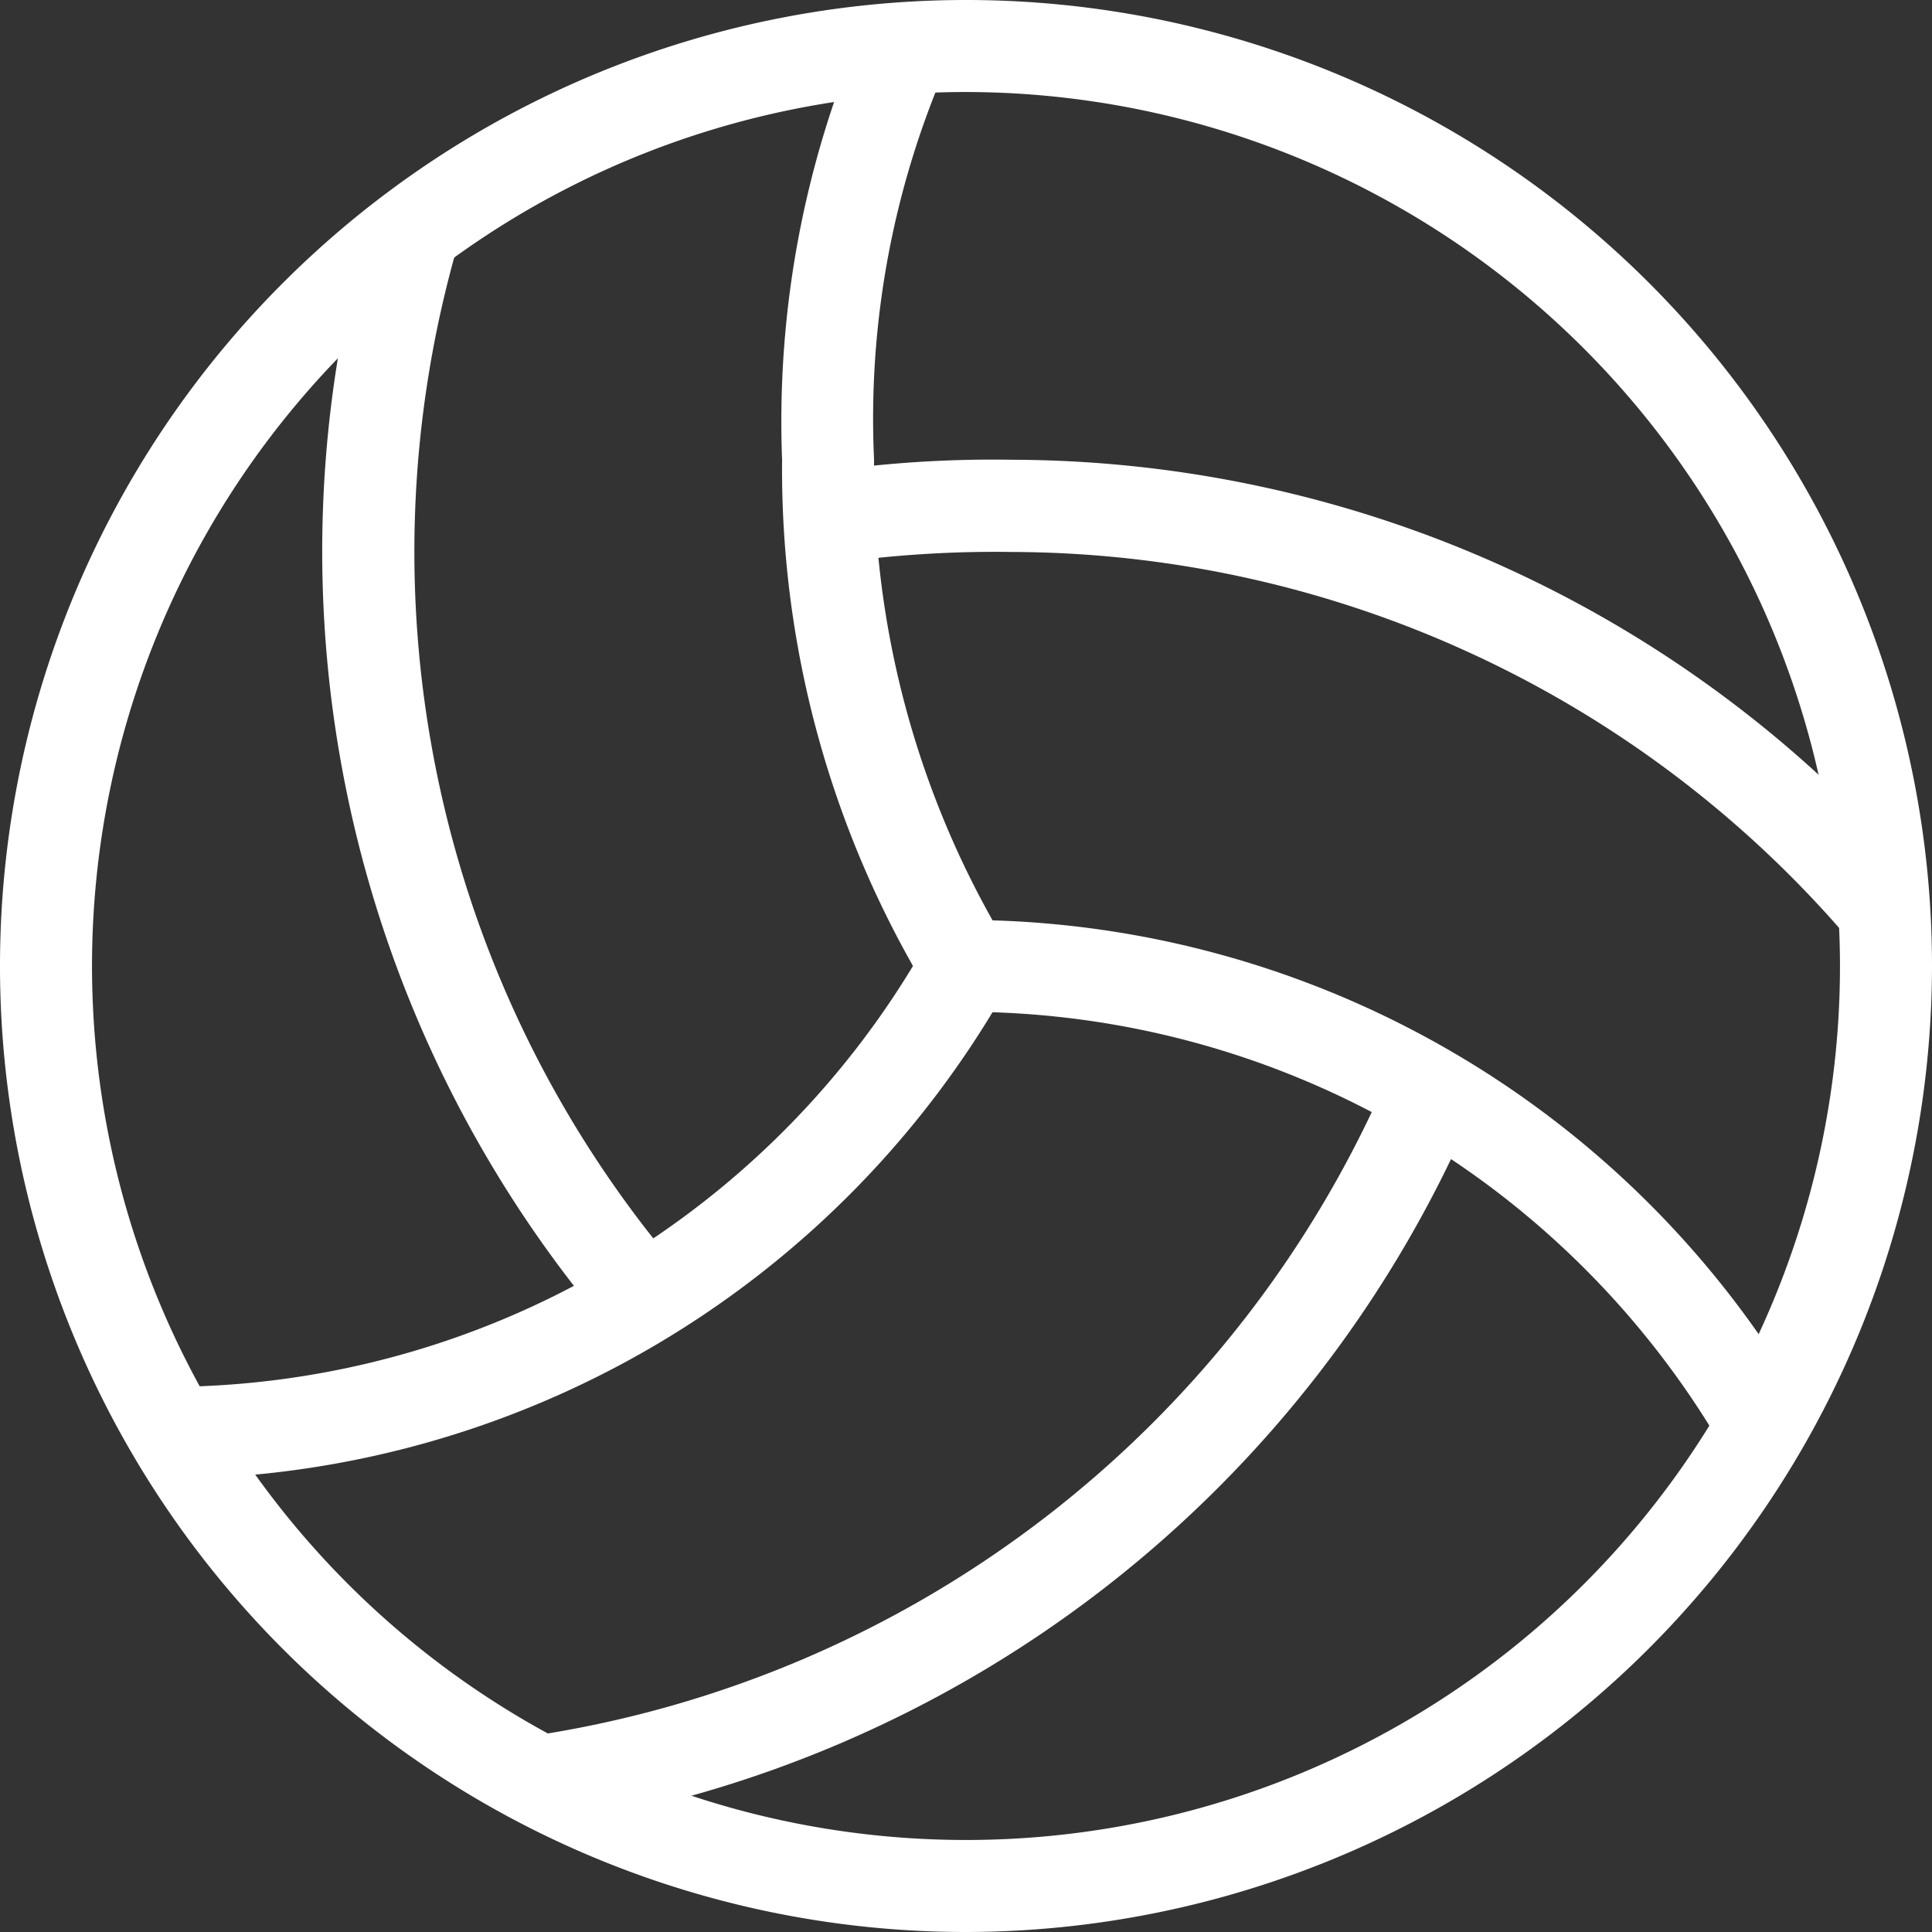 <svg id="Raggruppa_4117" data-name="Raggruppa 4117" xmlns="http://www.w3.org/2000/svg" xmlns:xlink="http://www.w3.org/1999/xlink" width="47.284" height="47.284" viewBox="0 0 47.284 47.284">
  <rect x="0" y="0" width="47.284" height="47.284" fill="#333333" stroke="none"/>
  <defs>
    <clipPath id="clip-path">
      <rect id="Rettangolo_57" data-name="Rettangolo 57" width="47.284" height="47.284" fill="none"/>
    </clipPath>
  </defs>
  <g id="Raggruppa_4047" data-name="Raggruppa 4047" clip-path="url(#clip-path)">
    <path id="Tracciato_792" data-name="Tracciato 792" d="M23.642,47.284A23.642,23.642,0,1,1,47.284,23.642,23.675,23.675,0,0,1,23.642,47.284m0-45.032a21.39,21.39,0,1,0,21.39,21.39,21.417,21.417,0,0,0-21.39-21.39" fill="#fff"/>
    <path id="Tracciato_793" data-name="Tracciato 793" d="M16.059,100.693V98.442A21.362,21.362,0,0,0,34.48,87.606l1.984,1.069a23.7,23.7,0,0,1-20.4,12.018" transform="translate(-11.823 -64.499)" fill="#fff"/>
    <path id="Tracciato_794" data-name="Tracciato 794" d="M95.6,37.389a21.474,21.474,0,0,0-18.534-10.7h-.633l-.324-.535a24.661,24.661,0,0,1-3.547-12.975,24.3,24.3,0,0,1,1.97-10.568l2.04.957a21.653,21.653,0,0,0-1.759,9.611,22.586,22.586,0,0,0,2.9,11.272A23.741,23.741,0,0,1,97.538,36.263Z" transform="translate(-53.421 -1.926)" fill="#fff"/>
    <path id="Tracciato_795" data-name="Tracciato 795" d="M49.742,118.124,49.4,115.9A27.208,27.208,0,0,0,70.358,99.717l2.069.872a29.408,29.408,0,0,1-22.685,17.535" transform="translate(-36.373 -73.415)" fill="#fff"/>
    <path id="Tracciato_796" data-name="Tracciato 796" d="M101.428,54.419a27.047,27.047,0,0,0-20.49-9.485,27.974,27.974,0,0,0-4.292.267l-.352-2.224a28.889,28.889,0,0,1,4.644-.3,29.33,29.33,0,0,1,22.206,10.259Z" transform="translate(-56.171 -31.425)" fill="#fff"/>
    <path id="Tracciato_797" data-name="Tracciato 797" d="M36.914,47.369a29.313,29.313,0,0,1-5.854-27.2l2.167.633a27.077,27.077,0,0,0,5.39,25.105Z" transform="translate(-22.012 -14.848)" fill="#fff"/>
  </g>
</svg>
